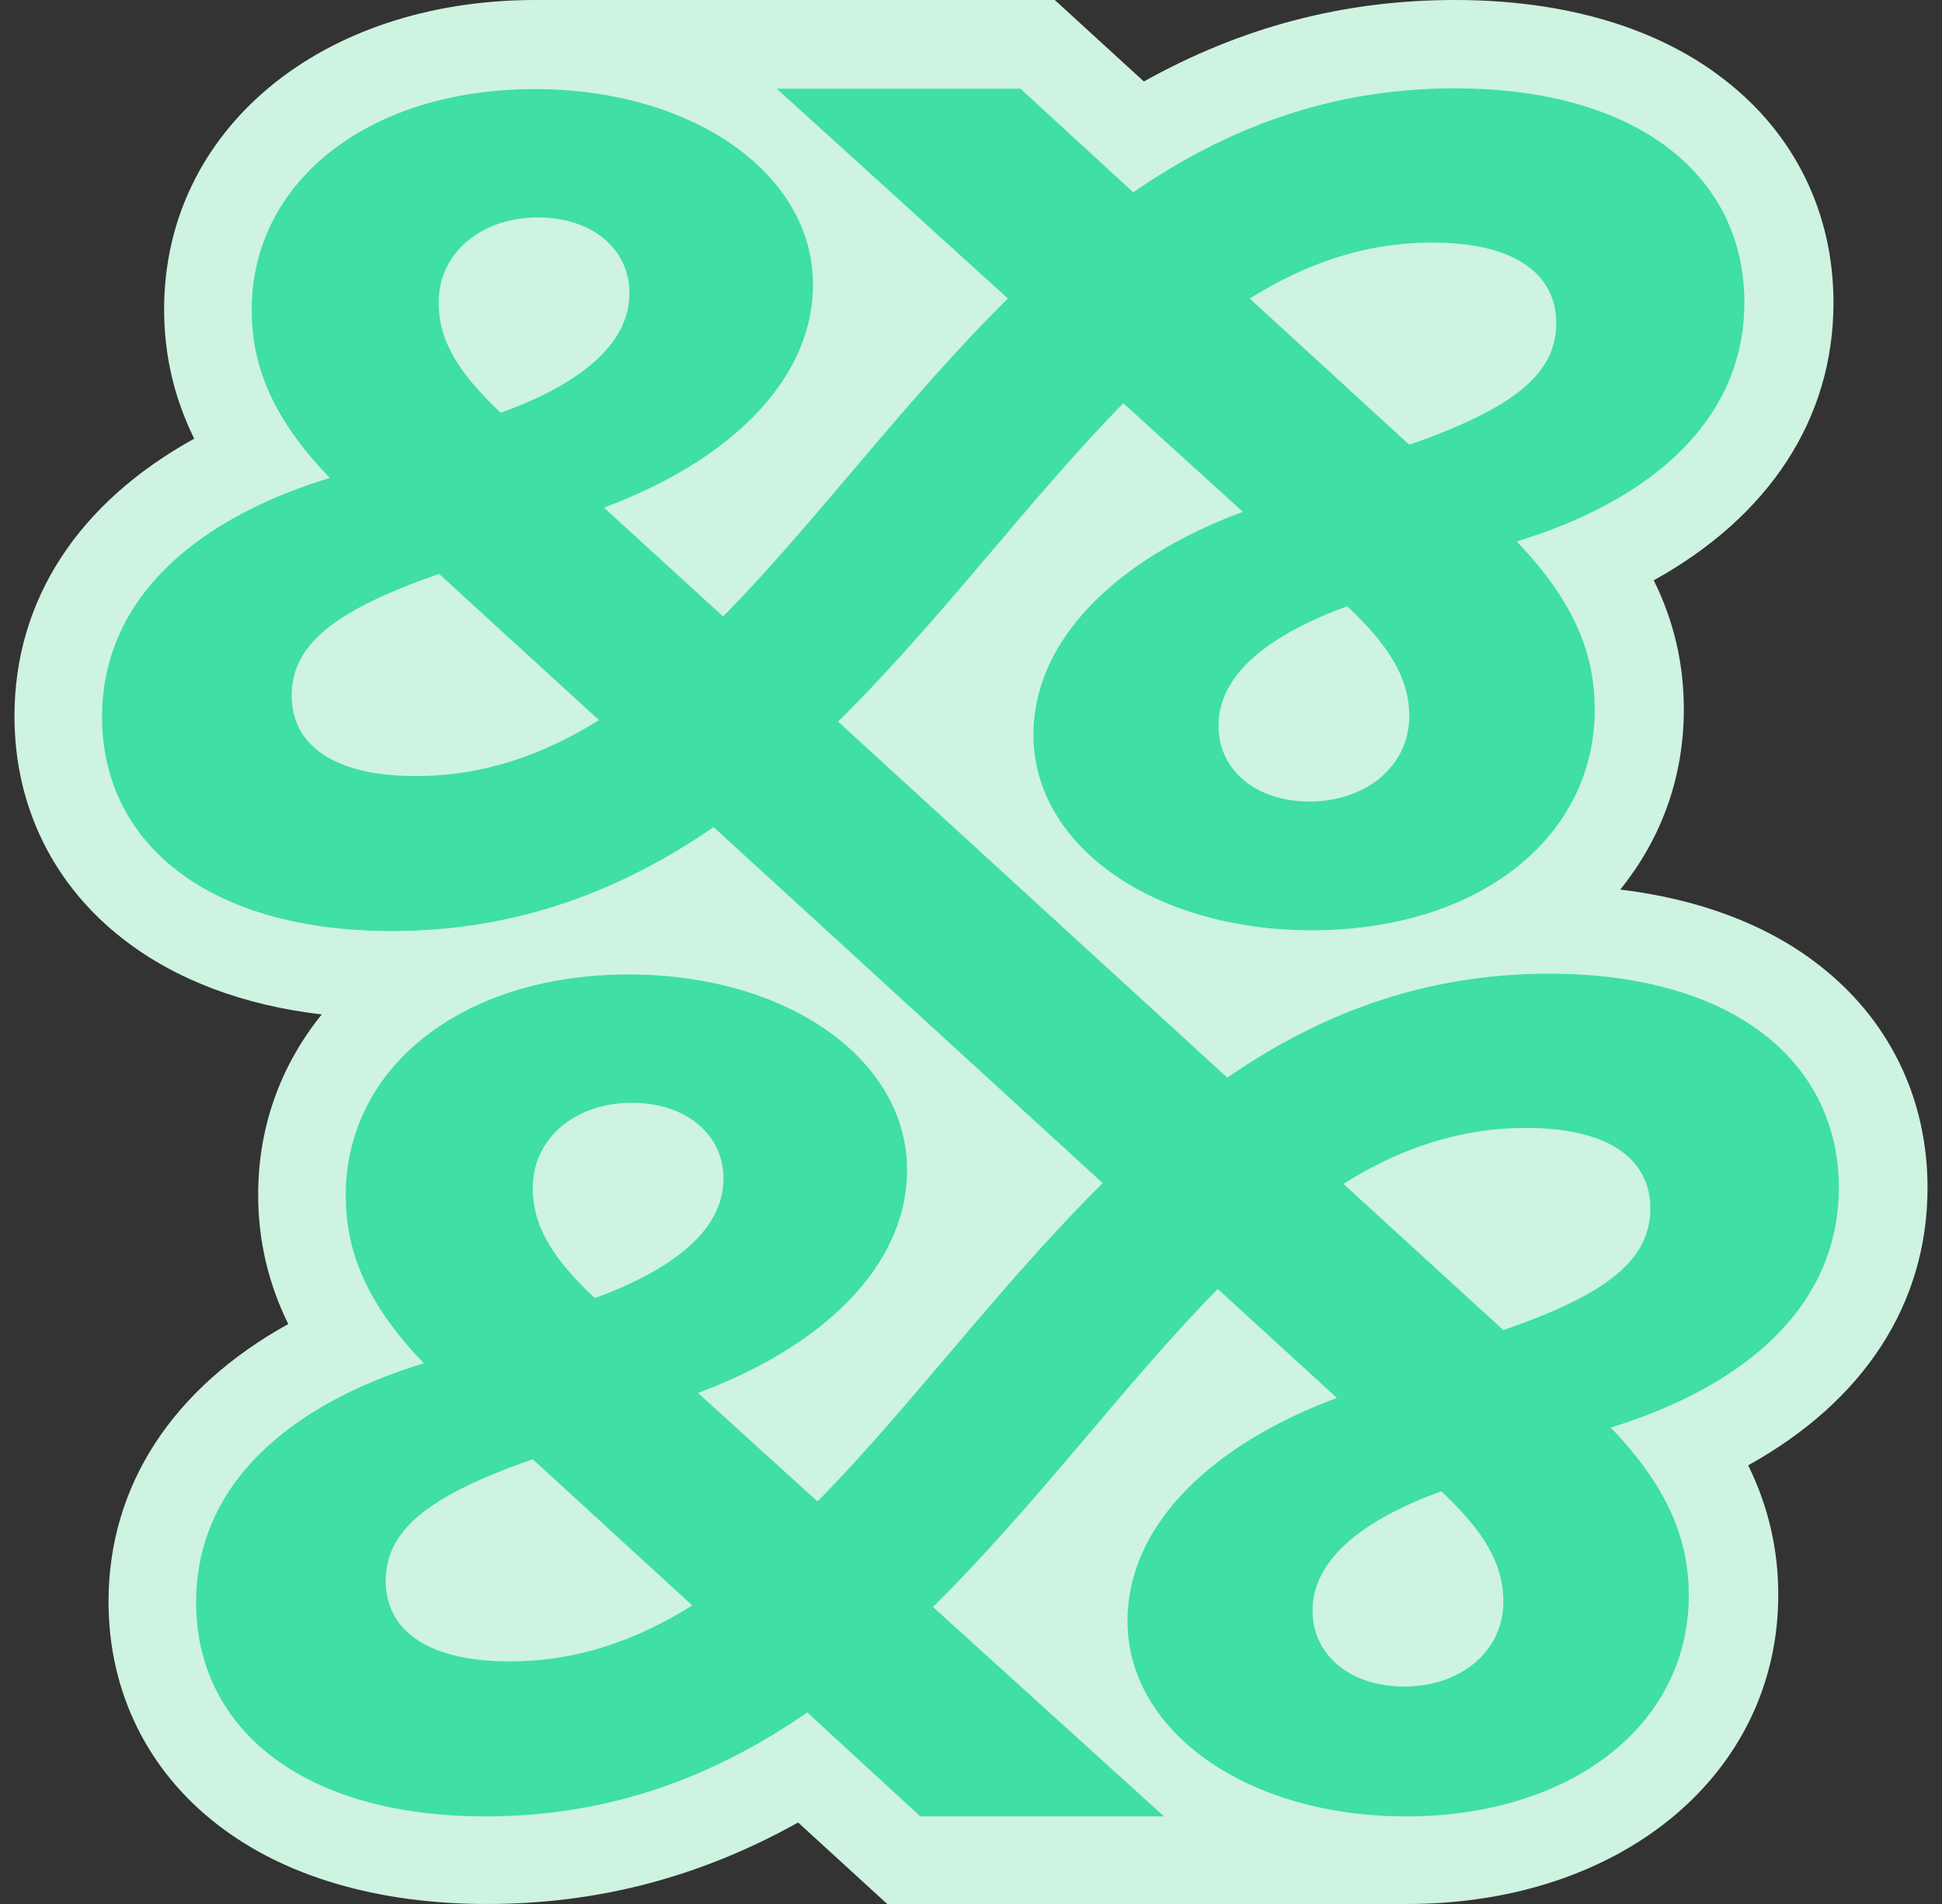 <?xml version="1.0" encoding="utf-8"?>
<!-- Generator: Adobe Illustrator 27.4.1, SVG Export Plug-In . SVG Version: 6.00 Build 0)  -->
<svg version="1.1" id="Layer_1" xmlns="http://www.w3.org/2000/svg" xmlns:xlink="http://www.w3.org/1999/xlink" x="0px" y="0px"
	 viewBox="0 0 510 500" style="enable-background:new 0 0 510 500;" xml:space="preserve">
<rect x="0" y="0" width="510" height="500" fill="#333333" stroke="none"/>
<style type="text/css">
	.st0{fill:#CEF3E1;}
	.st1{fill:#3FDFA6;}
</style>
<g id="_16">
	<path class="st0" d="M506.2,311.9c0-23.6-10.2-44.4-28.8-58.7c-13.6-10.5-31.3-17.1-51.9-19.6c10.6-13.1,16.7-29.2,16.7-47.3
		c0-12-2.6-23.2-7.9-33.9c30.3-16.8,47.2-42.4,47.2-72.9c0-23.6-10.2-44.4-28.8-58.7C435.2,7.2,410.8,0,382.1,0
		c-29,0-55.9,7-81.7,21.4L277,0H143.7l0,0c-1,0-2.1,0-3.1,0C84.1,0,43.1,34.2,43.1,81.2c0,12,2.6,23.2,7.9,34
		C20.6,132,3.8,157.5,3.8,188.1c0,23.6,10.2,44.4,28.8,58.7c13.6,10.5,31.3,17.2,51.9,19.6c-10.6,13.1-16.7,29.2-16.7,47.3
		c0,12,2.6,23.2,7.9,34c-30.3,16.8-47.2,42.4-47.2,72.9c0,23.6,10.2,44.4,28.8,58.7c17.5,13.5,41.9,20.7,70.6,20.7
		c29,0,55.9-7,81.7-21.4L233,500h133.4l0,0c1,0,2.1,0,3.1,0c56.5,0,97.5-34.2,97.5-81.2c0-12-2.6-23.2-7.9-34
		C489.4,368,506.2,342.5,506.2,311.9L506.2,311.9z"/>
	<path class="st1" d="M482.9,311.9c0-32.6-27.2-56.2-76.1-56.2c-33.4,0-60.7,10.9-84.5,27.3l-102.2-93.5
		c27.2-26.9,50.4-58.7,74.9-83.6l31.4,28.5c-32.6,12.1-55,33.2-55,58.6c0,29,31.4,51.3,73.1,51.3c43.5,0,74.3-24.1,74.3-58
		c0-13.9-4.8-27.8-20.5-44.1c35.6-10.9,59.8-32,59.8-62.8c0-32.6-27.2-56.2-76.1-56.2c-33.3,0-60.6,10.9-84.4,27.3L268,23.3h-64
		l60.7,55.1c-27.2,26.8-50.3,58.6-74.8,83.5l-31.3-28.6c32.6-12.1,54.9-33.2,54.9-58.6c0-29-31.4-51.3-73.1-51.3
		c-43.5,0-74.3,24.2-74.3,58c0,13.9,4.8,27.8,20.5,44.1c-35.6,10.9-59.8,32-59.8,62.8c0,32.6,27.2,56.2,76.1,56.2
		c33.3,0,60.7-10.9,84.5-27.3l102.2,93.5c-27.2,26.9-50.4,58.7-74.9,83.6l-31.4-28.5c32.6-12.1,54.9-33.2,54.9-58.6
		c0-29-31.4-51.3-73.1-51.3c-43.5,0-74.3,24.2-74.3,58c0,13.9,4.8,27.8,20.5,44.1c-35.6,10.9-59.8,32-59.8,62.8
		c0,32.6,27.2,56.2,76.1,56.2c33.3,0,60.7-10.9,84.4-27.3l29.7,27.3h64l-60.7-55c27.2-26.8,50.3-58.6,74.8-83.5l31.3,28.6
		c-32.6,12.1-55,33.2-55,58.6c0,29,31.4,51.3,73.1,51.3c43.5,0,74.3-24.1,74.3-58c0-13.9-4.8-27.8-20.5-44.1
		C458.8,363.8,482.9,342.7,482.9,311.9L482.9,311.9z M344.1,210.5c-14.5,0-24.1-8.4-24.1-19.9c0-13.9,13.9-24.1,33.8-31.4
		c10.9,10.3,16.3,18.7,16.3,29C370,201.4,358.5,210.4,344.1,210.5L344.1,210.5z M376.1,63.7c22.9,0,32.6,9.1,32.6,21.1
		c0,13.3-10.9,22.3-38.6,32l-41.9-38.4C342.7,69.3,358.4,63.7,376.1,63.7L376.1,63.7z M165.9,289.6c14.5,0,24.1,8.5,24.1,19.9
		c0,13.9-13.9,24.1-33.8,31.4c-10.9-10.3-16.3-18.7-16.3-29C140,298.6,151.4,289.6,165.9,289.6L165.9,289.6z M133.9,436.3
		c-22.9,0-32.6-9.1-32.6-21.1c0-13.3,10.9-22.3,38.6-32l41.9,38.4C167.3,430.7,151.6,436.3,133.9,436.3L133.9,436.3z M141.2,57.1
		c14.5,0,24.1,8.4,24.1,19.9c0,13.9-13.9,24.2-33.8,31.4c-10.9-10.3-16.3-18.7-16.3-29C115.2,66.2,126.7,57.1,141.2,57.1L141.2,57.1
		z M109.2,203.8c-22.9,0-32.6-9.1-32.6-21.1c0-13.3,10.9-22.3,38.7-32l42,38.4C142.6,198.3,126.9,203.8,109.2,203.8L109.2,203.8z
		 M368.8,442.9c-14.5,0-24.1-8.5-24.1-19.9c0-13.9,13.9-24.1,33.8-31.4c10.9,10.3,16.3,18.7,16.3,29
		C394.8,433.9,383.3,442.9,368.8,442.9L368.8,442.9z M394.8,349.3l-42-38.4c14.6-9.2,30.3-14.7,48-14.7c23,0,32.6,9.1,32.6,21.1
		C433.4,330.6,422.6,339.7,394.8,349.3L394.8,349.3z"/>
</g>
</svg>

